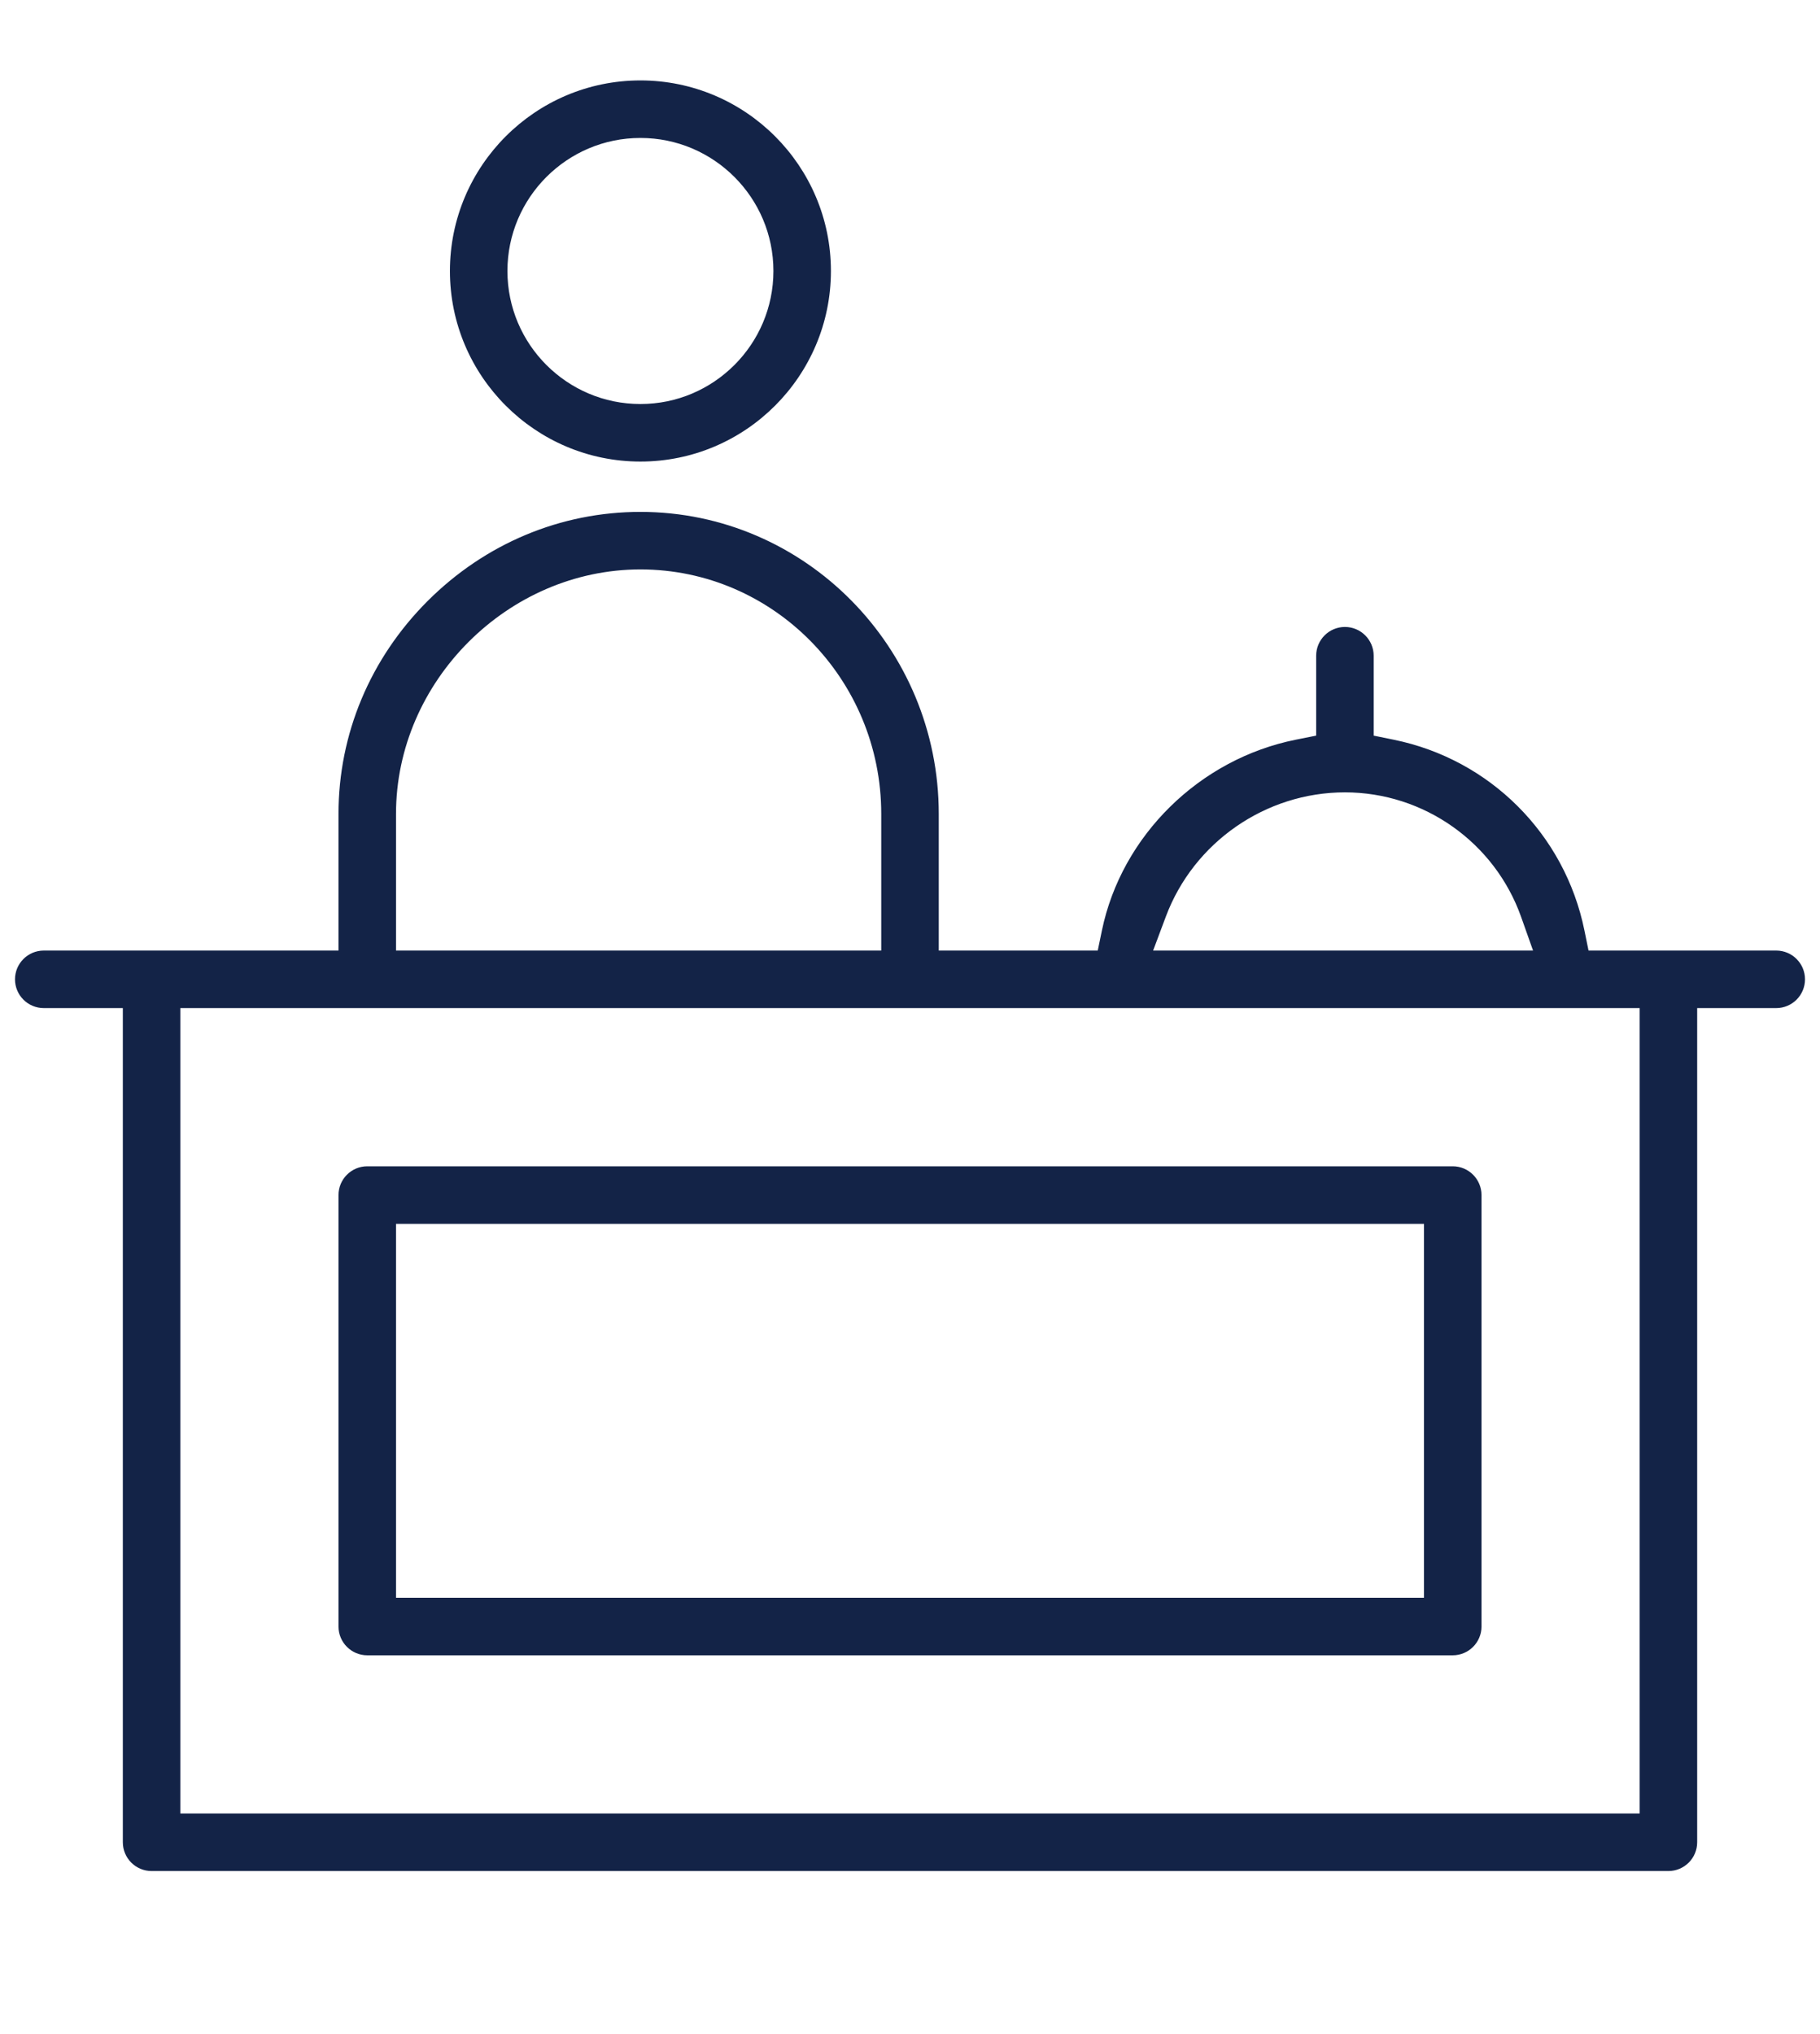 <?xml version="1.0" encoding="utf-8"?>
<!-- Generator: Adobe Illustrator 28.1.0, SVG Export Plug-In . SVG Version: 6.00 Build 0)  -->
<svg version="1.1" id="Layer_1" xmlns="http://www.w3.org/2000/svg" xmlns:xlink="http://www.w3.org/1999/xlink" x="0px" y="0px"
	 viewBox="0 0 6348.66 7091.74" style="enable-background:new 0 0 6348.66 7091.74;" xml:space="preserve">
<style type="text/css">
	.st0{fill:#132347;}
	.st1{fill:#132347;stroke:#132347;stroke-width:0.1;stroke-miterlimit:10;}
</style>
<g>
	<path class="st0" d="M528.78,6524.45c-55.31,0-100.31-45-100.31-100.31V3515.29H152.63c-55.31,0-100.31-45-100.31-100.31
		s45-100.31,100.31-100.31h1028.13v-476.45c0-278.49,110.51-542.24,311.17-742.68c200.48-200.25,464.01-310.53,742.04-310.53
		c573.83,0,1040.67,472.46,1040.67,1053.2v476.45h554.63l14.5-69.95c68.57-330.82,340.56-598.24,676.81-665.43l70.56-14.1v-278.65
		c0-55.31,45-100.3,100.31-100.3c55.31,0,100.31,45,100.31,100.3v278.67l70.23,14.31c335.53,68.4,596.53,329.38,664.9,664.9
		l14.33,70.24h654.81c55.31,0,100.31,45,100.31,100.31s-45,100.31-100.31,100.31h-275.84v2908.85c0,55.31-45,100.31-100.31,100.31
		H528.78z M629.08,6323.83h5090.49V3515.29H629.08V6323.83z M4691.45,2763c-276.59,0-527.61,174.06-624.64,433.13l-44.4,118.55
		h1325.26l-41.51-117.09C5214,2937.64,4966.97,2763,4691.45,2763z M2233.97,1985.63c-462.16,0-852.6,390.44-852.6,852.59v476.45
		h1692.65v-476.45C3074.02,2368.11,2697.18,1985.63,2233.97,1985.63z"/>
	<path class="st0" d="M2233.97,1609.49c-366.42,0-664.52-298.11-664.52-664.52c0-366.42,298.11-664.52,664.52-664.52
		c366.42,0,664.52,298.11,664.52,664.52C2898.49,1311.38,2600.38,1609.49,2233.97,1609.49z M2233.97,481.05
		c-255.8,0-463.91,208.11-463.91,463.91s208.11,463.91,463.91,463.91c255.8,0,463.91-208.11,463.91-463.91
		S2489.77,481.05,2233.97,481.05z"/>
	<path class="st0" d="M1281.07,5772.16c-55.31,0-100.3-45-100.3-100.31V4167.27c0-55.31,45-100.31,100.3-100.31h3786.53
		c55.31,0,100.3,45,100.3,100.31v1504.58c0,55.31-45,100.31-100.3,100.31H1281.07z M1381.37,5571.54h3585.91V4267.58H1381.37
		V5571.54z"/>
</g>
</svg>
